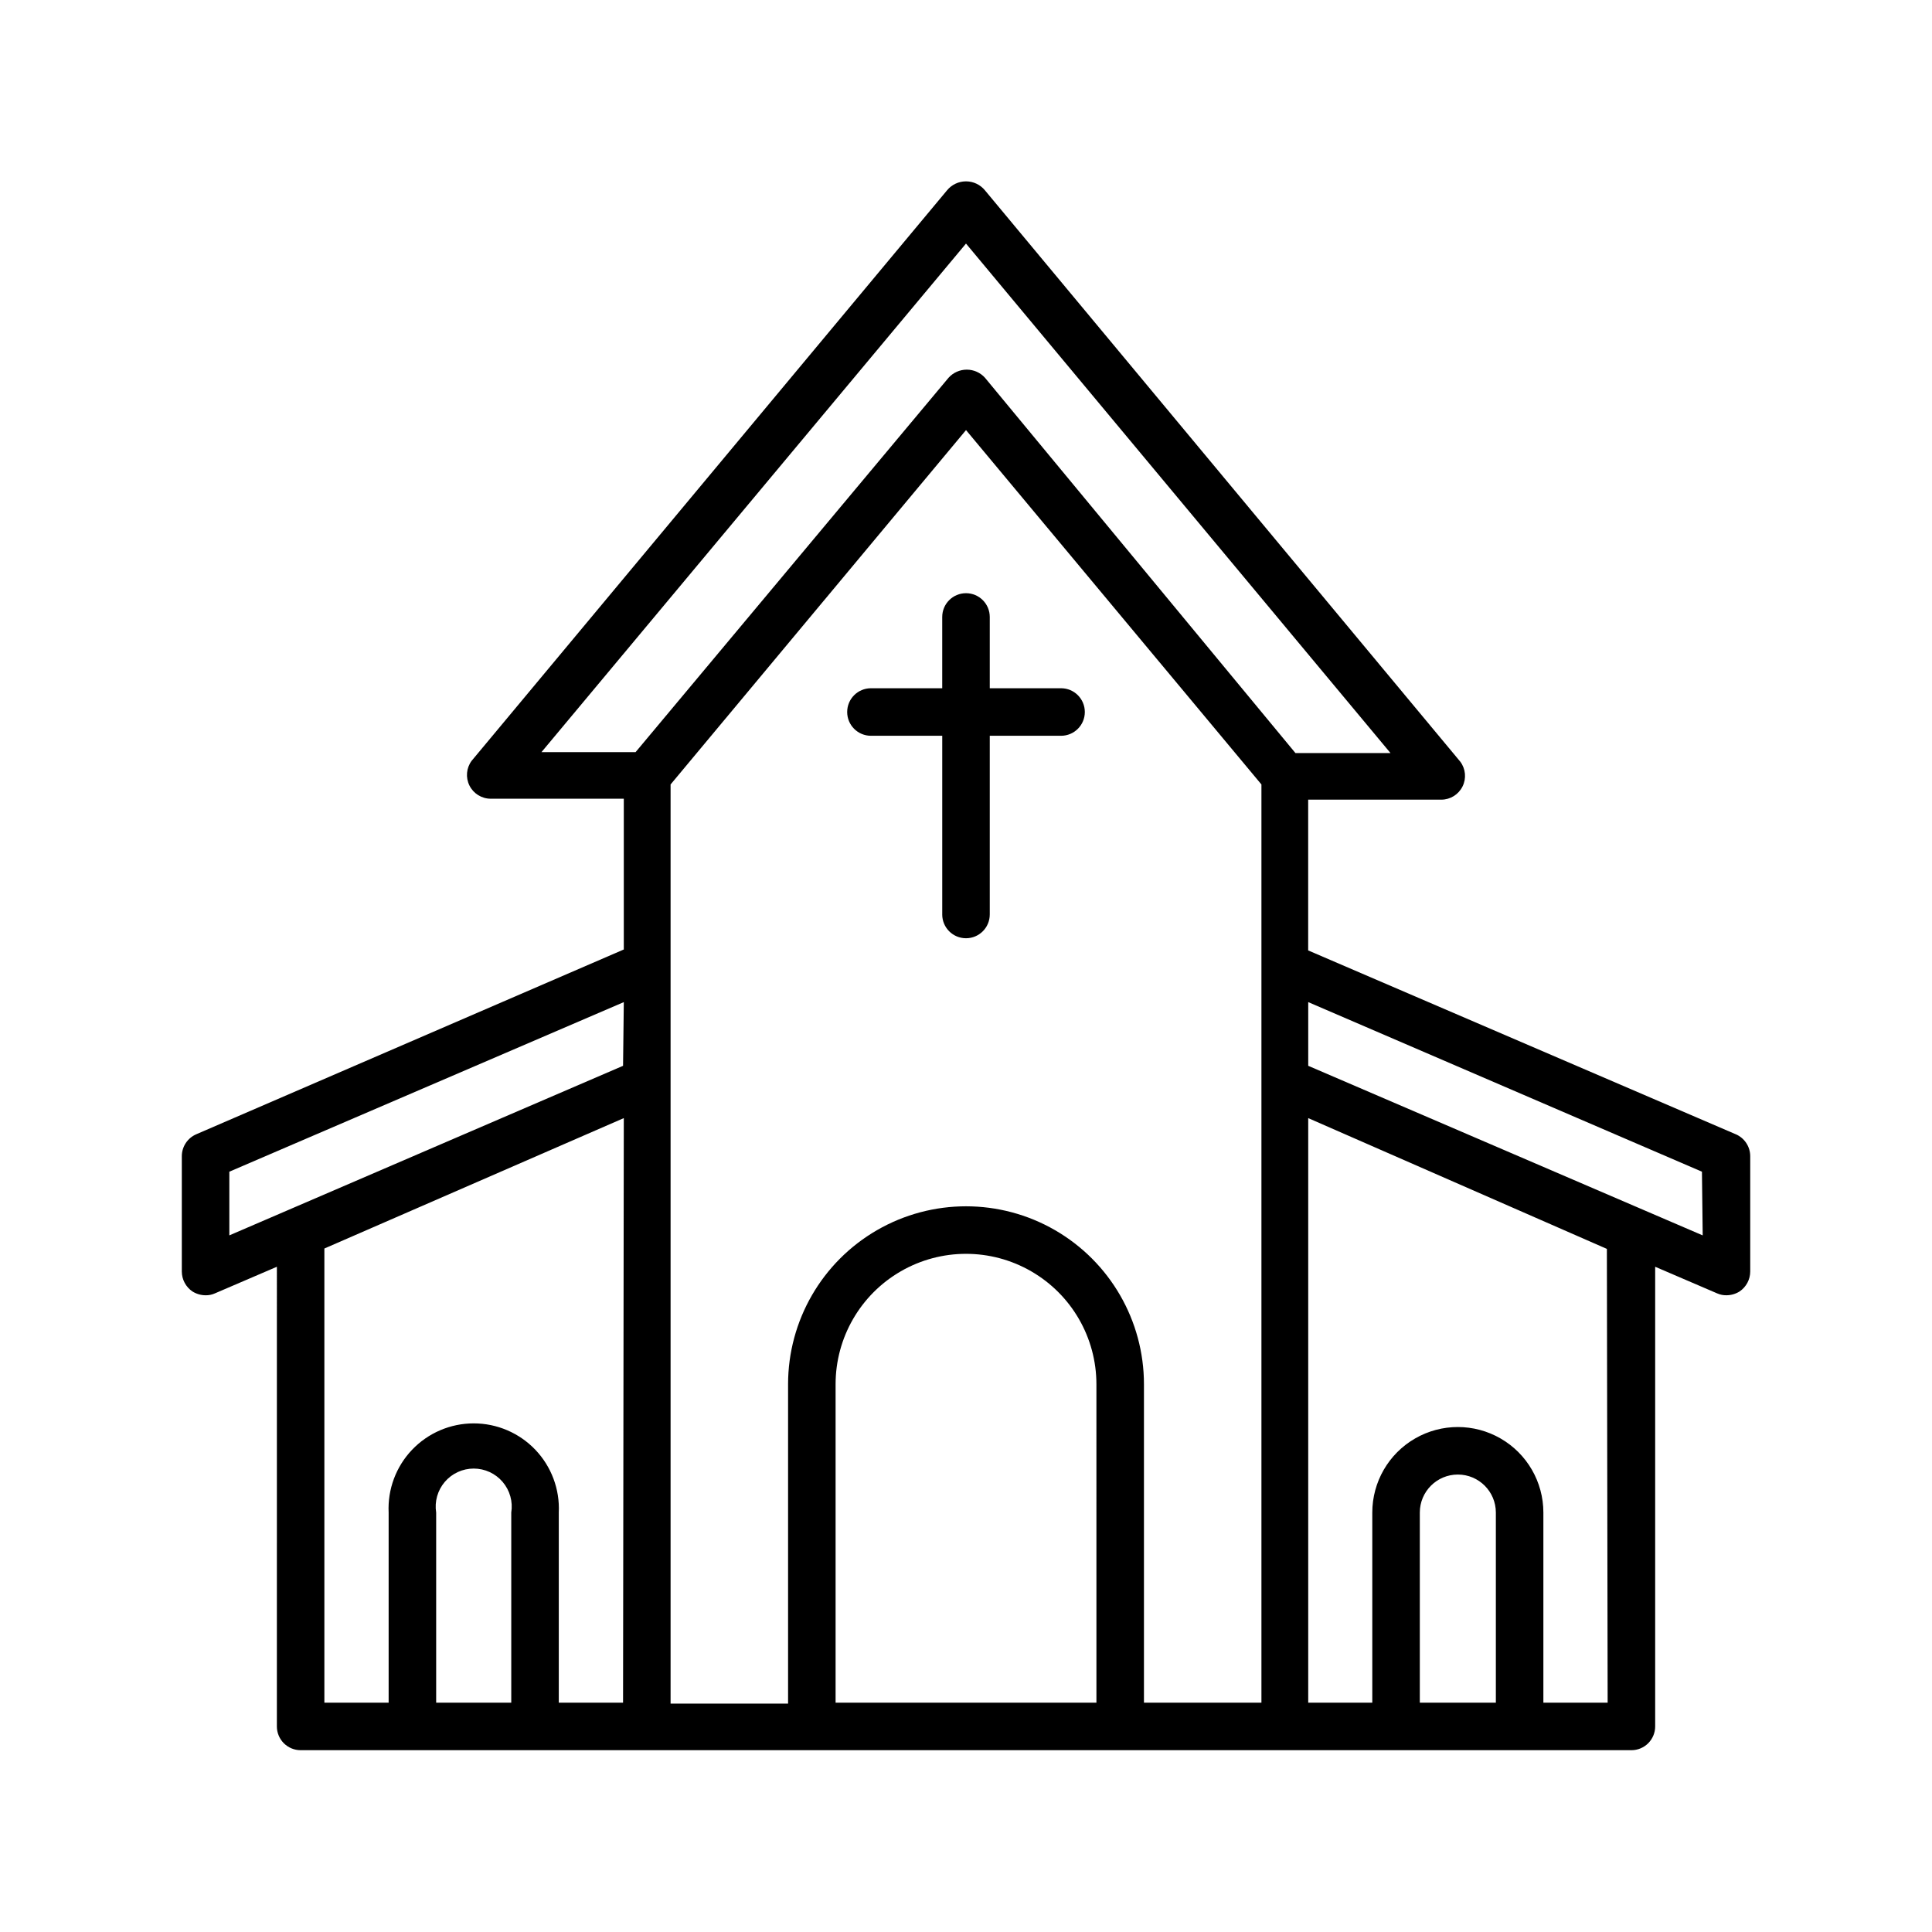 <?xml version="1.0" encoding="UTF-8"?>
<!-- Uploaded to: SVG Repo, www.svgrepo.com, Generator: SVG Repo Mixer Tools -->
<svg fill="#000000" width="800px" height="800px" version="1.1" viewBox="144 144 512 512" xmlns="http://www.w3.org/2000/svg">
 <g>
  <path d="m603.99 444.59-113.31-48.719v-39.953h35.266c2.387 0 4.566-1.348 5.633-3.481 1.07-2.133 0.84-4.688-0.594-6.594l-125.95-151.39c-1.234-1.516-3.082-2.394-5.035-2.394-1.957 0-3.805 0.879-5.039 2.394l-125.95 151.14v-0.004c-1.43 1.91-1.66 4.461-0.594 6.598 1.066 2.133 3.246 3.481 5.633 3.481h35.266v39.953l-113.3 48.969c-2.316 1-3.816 3.273-3.832 5.793v30.582c0.008 2.121 1.062 4.102 2.824 5.289 1.043 0.652 2.246 1 3.477 1.008 0.848 0.016 1.691-0.156 2.469-0.504l16.426-7.055-0.004 121.82c0 1.668 0.664 3.269 1.844 4.453 1.184 1.18 2.785 1.844 4.453 1.844h352.67c1.672 0 3.273-0.664 4.453-1.844 1.18-1.184 1.844-2.785 1.844-4.453v-121.82l16.426 7.055v-0.004c0.777 0.348 1.617 0.52 2.469 0.504 1.23-0.008 2.434-0.355 3.477-1.008 1.758-1.188 2.816-3.168 2.82-5.289v-30.582c-0.012-2.519-1.516-4.793-3.828-5.793zm-324.5 150.64h-19.902v-50.383c-0.465-2.914 0.371-5.883 2.285-8.129 1.914-2.242 4.715-3.535 7.664-3.535 2.953 0 5.754 1.293 7.668 3.535 1.914 2.246 2.75 5.215 2.285 8.129zm29.625 0h-17.031v-50.383c0.293-6.164-1.953-12.18-6.211-16.645-4.262-4.465-10.164-6.992-16.336-6.992-6.168 0-12.07 2.527-16.332 6.992-4.258 4.465-6.504 10.48-6.211 16.645v50.383h-17.031v-120.36l79.352-34.559zm0-168.78-104.34 44.938v-16.875l104.54-44.941zm125.45 168.78h-69.125v-84.391c0-12.348 6.586-23.758 17.281-29.93 10.691-6.176 23.867-6.176 34.559 0 10.695 6.172 17.281 17.582 17.281 29.93zm43.727-195.23v195.23h-31.133v-84.391c0-16.848-8.988-32.414-23.578-40.84-14.59-8.422-32.566-8.422-47.156 0-14.594 8.426-23.578 23.992-23.578 40.84v84.641h-31.137v-243.59l78.293-93.91 78.289 93.91zm-73.254-155.88c-1.23-1.375-2.988-2.16-4.836-2.16-1.844 0-3.602 0.785-4.836 2.16l-82.926 99.199h-24.941l112.5-134.77 112.5 135.02h-25.191zm135.38 351.11h-20.152v-50.383c0-5.566 4.512-10.078 10.078-10.078 5.562 0 10.074 4.512 10.074 10.078zm29.625 0h-17.031v-50.383c0-8.102-4.32-15.586-11.336-19.633-7.012-4.051-15.656-4.051-22.668 0-7.016 4.047-11.336 11.531-11.336 19.633v50.383h-16.98v-154.92l79.148 34.66zm25.191-123.84-104.54-44.941v-16.879l104.34 44.941z"/>
  <path d="m393.7 307.5v18.895l-18.891-0.004c-3.481 0-6.297 2.82-6.297 6.301 0 3.477 2.816 6.297 6.297 6.297h18.895v47.359l-0.004-0.004c0 3.481 2.82 6.301 6.301 6.301 3.477 0 6.297-2.82 6.297-6.301v-47.359l18.891 0.004c3.481 0 6.301-2.82 6.301-6.297 0-3.481-2.82-6.301-6.301-6.301h-18.891v-18.891c0-3.481-2.82-6.297-6.297-6.297-3.481 0-6.301 2.816-6.301 6.297z"/>
 </g>
</svg>